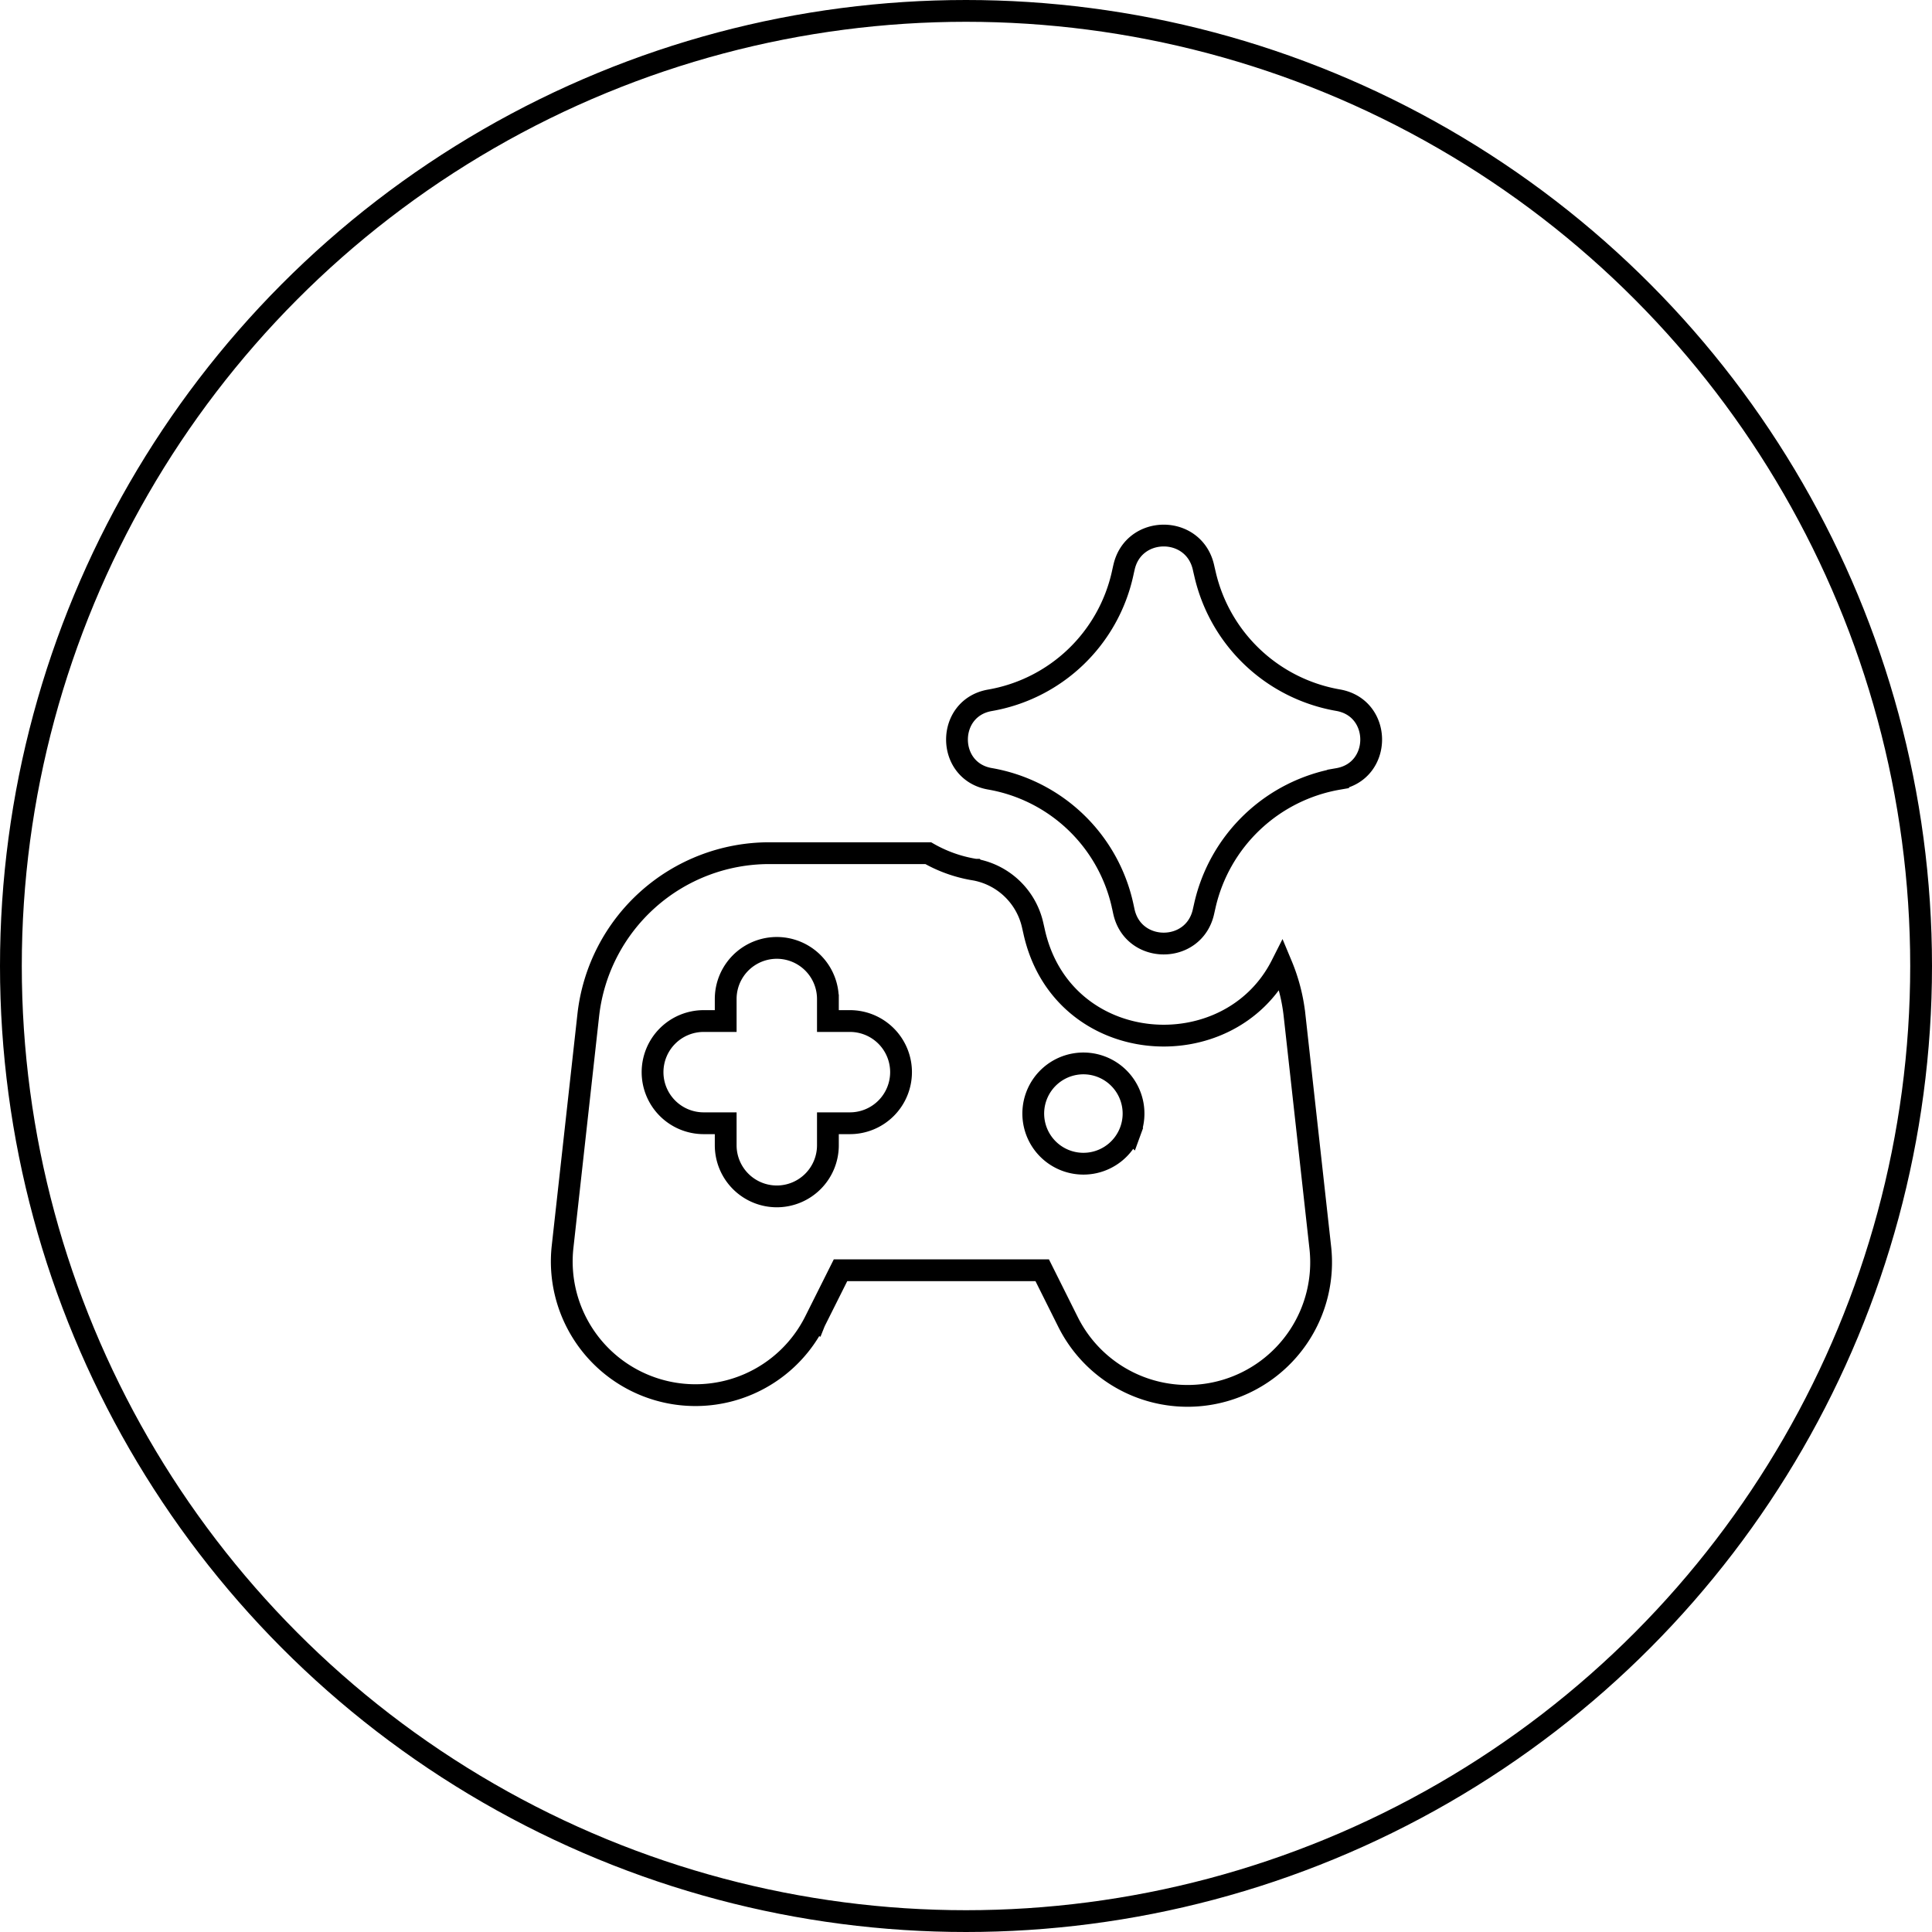 <svg xmlns="http://www.w3.org/2000/svg" width="266" height="266" fill="none"><circle cx="133" cy="133" r="131.5" stroke="#000" stroke-width="3"/><path stroke="#000" stroke-width="3" d="m154.743 78.163.003-.011.002-.012c1.277-5.84 9.604-5.888 10.942-.042l.001.003.078.35.003.011.16.682v.001a22.796 22.796 0 0 0 18.298 17.256c6.074 1.058 6.074 9.785 0 10.843a22.812 22.812 0 0 0-18.336 17.397v.004l-.204.901v.003c-1.329 5.835-9.662 5.806-10.95-.043l-.001-.003-.167-.774-.001-.003a22.668 22.668 0 0 0-18.267-17.499h-.001c-6.056-1.05-6.056-9.758 0-10.809a22.667 22.667 0 0 0 18.249-17.404l.001-.006.122-.555.068-.29Zm-20.605 41.561.121.02h.006a9.993 9.993 0 0 1 7.925 7.687l.002.011.175.768.001.006c3.821 17.437 26.819 19.028 34.082 4.654a24.991 24.991 0 0 1 1.78 6.893l.001.001 3.542 31.956.001.002a18.39 18.39 0 0 1-34.739 10.262l-.001-.001-3.126-6.262-.415-.83h-27.77l-.415.828-3.133 6.258-.001.002a18.4 18.4 0 0 1-21.641 9.352 18.403 18.403 0 0 1-13.082-19.616l3.543-31.951a25.073 25.073 0 0 1 24.921-22.297H127.8a18.93 18.93 0 0 0 6.338 2.257Zm-20.151 17.819a7.035 7.035 0 1 0-14.072 0v3.035H96.88a7.038 7.038 0 0 0-7.035 7.036 7.035 7.035 0 0 0 7.035 7.036h3.035v3.035a7.038 7.038 0 0 0 7.036 7.035 7.036 7.036 0 0 0 7.036-7.035v-3.035h3.035a7.039 7.039 0 0 0 7.035-7.036 7.036 7.036 0 0 0-7.035-7.036h-3.035v-3.035Zm41.662 18.14a6.903 6.903 0 1 0-12.97-4.733 6.903 6.903 0 0 0 12.97 4.733Z"/></svg>